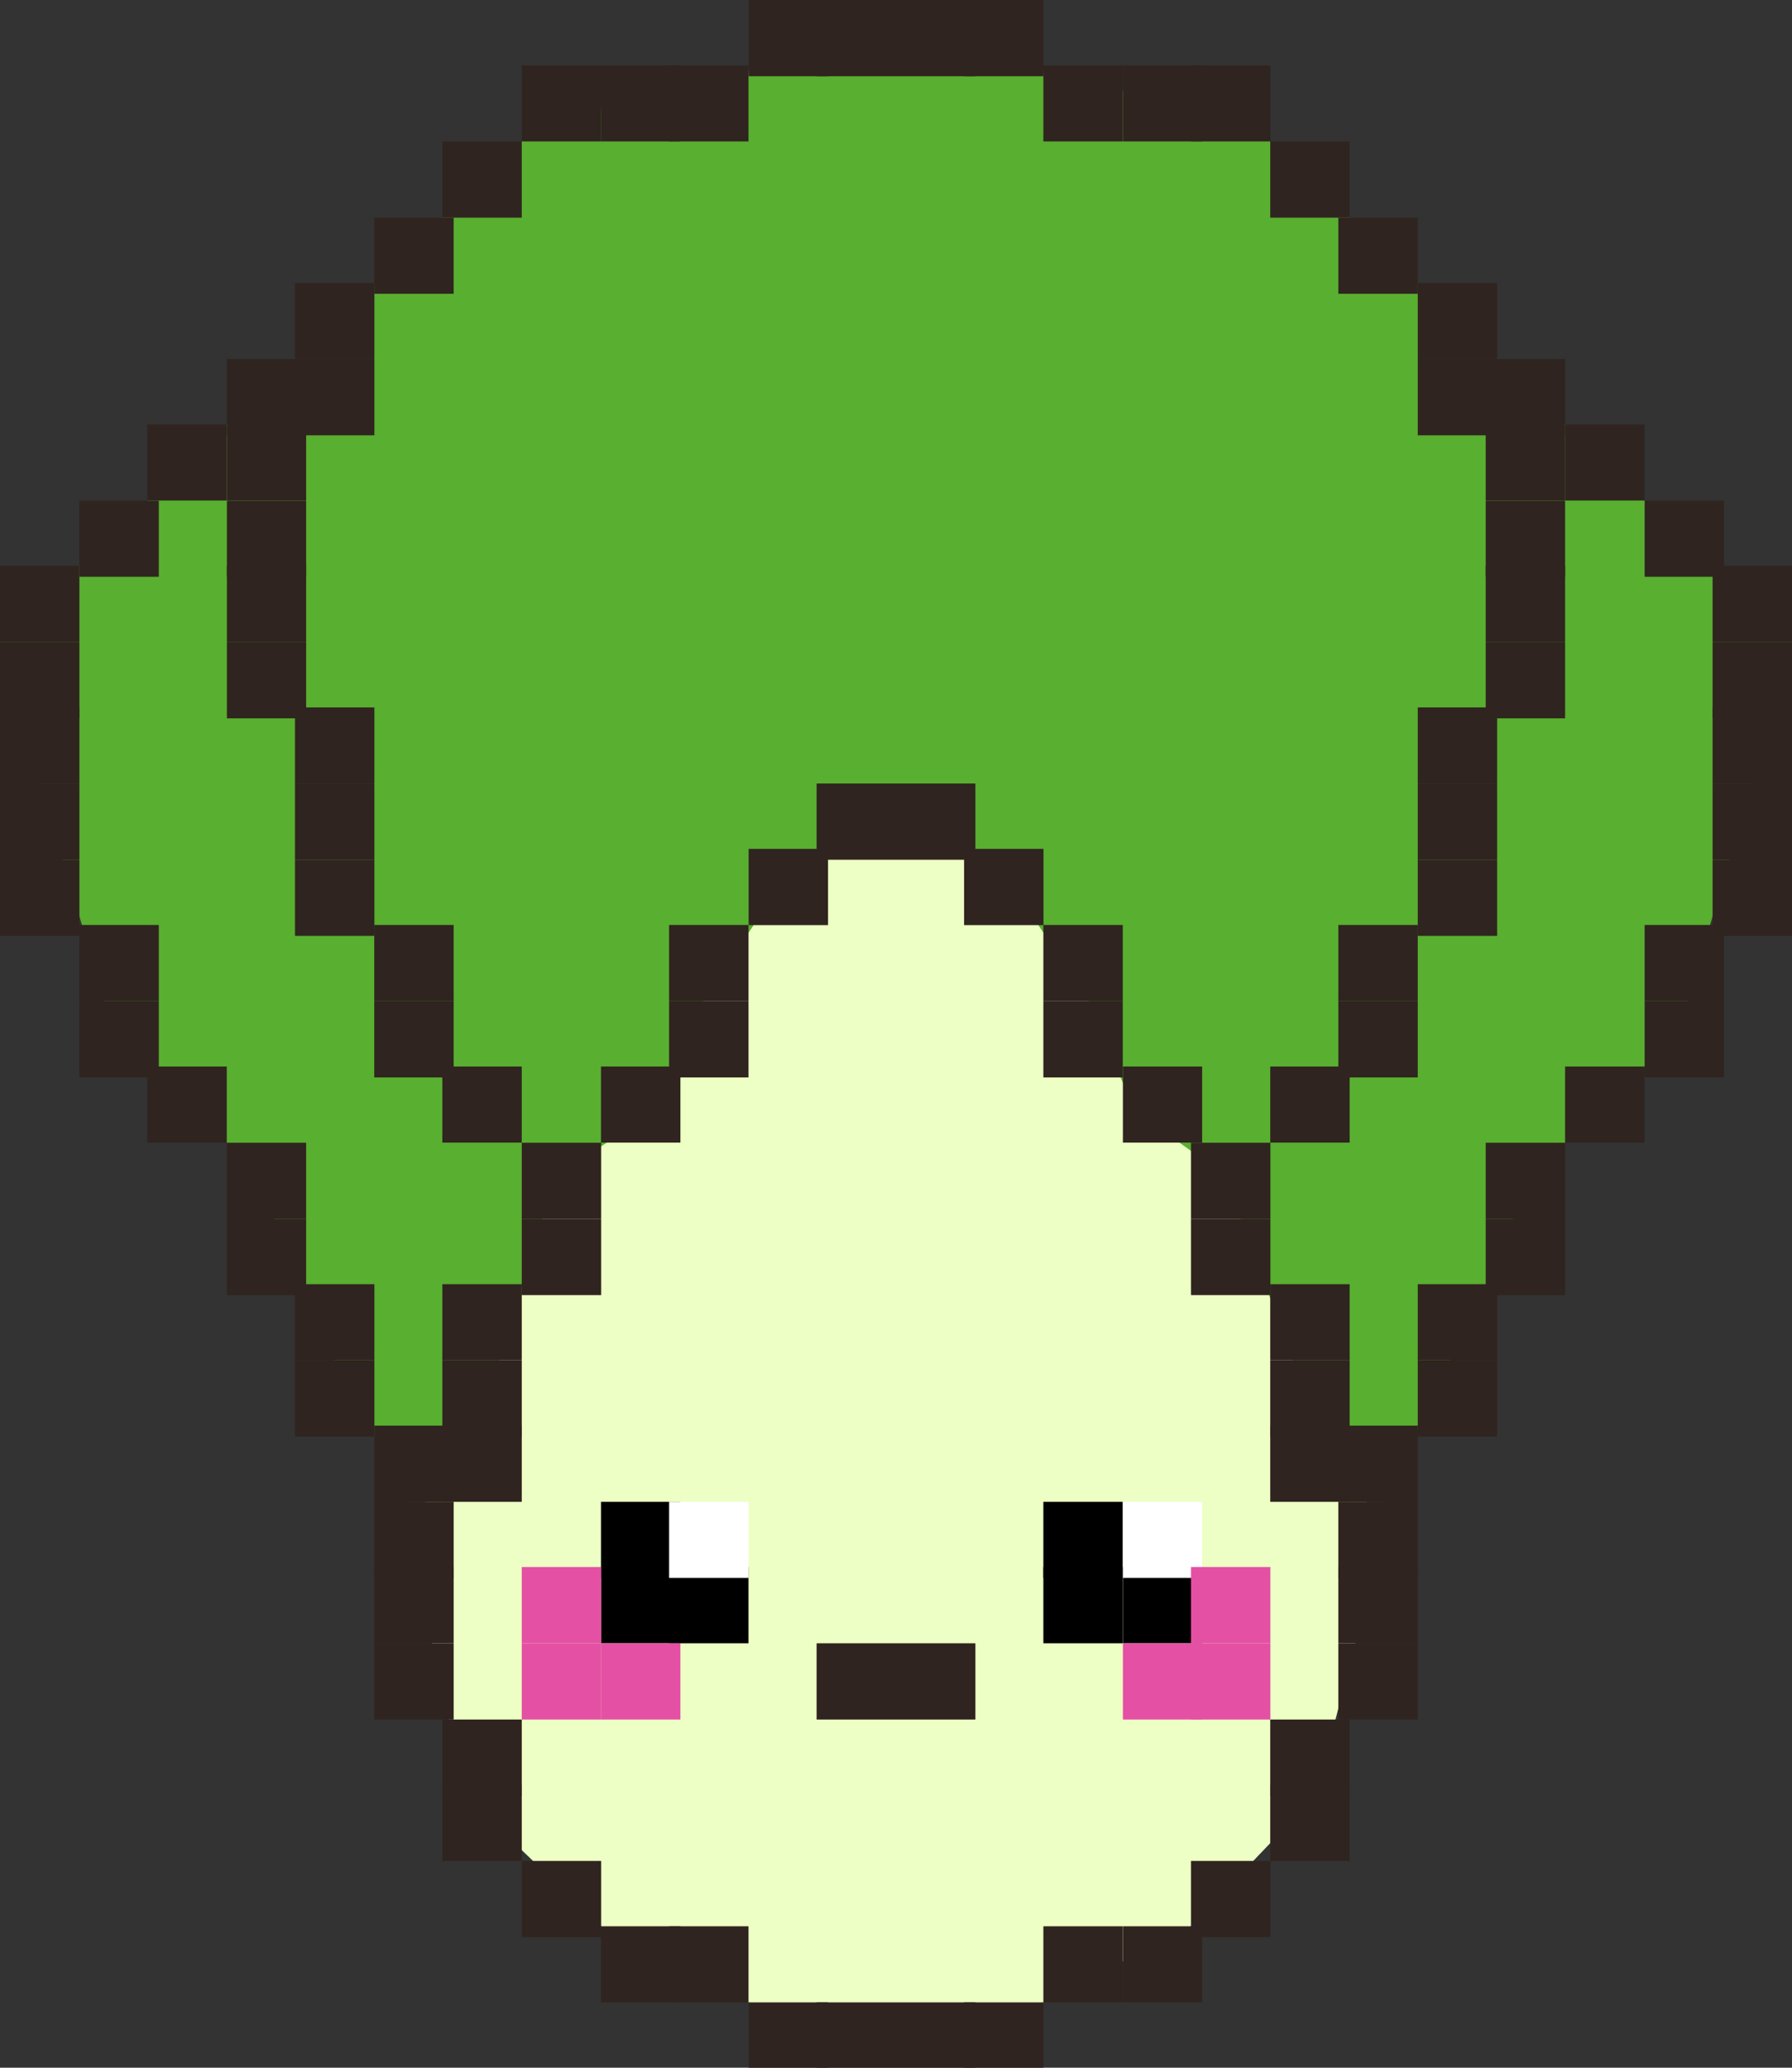 <svg width="13" height="15" viewBox="0 0 13 15" fill="none" xmlns="http://www.w3.org/2000/svg">
    <rect x="0" y="0" width="13" height="15" fill="#333333" stroke="none"/>
    <g clip-path="url(#clip0_2061_5782)">
        <path d="M9.215 1.026L8.639 0.789L6.5 0.237L4.361 0.789L3.785 1.026L0 4.658L0.823 7.5L1.892 8.526L2.139 9.316L2.962 10.895H6.5H10.038L10.778 9.316L11.108 8.526L12.177 7.5L13 4.658L9.215 1.026Z"
              fill="#59AF30"/>
        <path d="M9.38 9.869L8.886 8.526L8.228 8.053L7.899 7.263L7.323 6.395L6.5 5.921L5.677 6.395L5.101 7.263L4.772 8.053L4.032 8.526L3.62 9.869L2.962 11.132L3.373 13.026L4.361 13.974L5.43 14.526L6.5 14.763L7.57 14.526L8.639 13.974L9.544 13.026L10.038 11.132L9.38 9.869Z"
              fill="#EDFFC4"/>
        <path d="M6.007 6.158H5.431V6.711H6.007V6.158Z" fill="#2F241F"/>
        <path d="M6.5 5.684H5.924V6.237H6.5V5.684Z" fill="#2F241F"/>
        <path d="M5.43 6.71H4.854V7.263H5.43V6.71Z" fill="#2F241F"/>
        <path d="M5.43 7.263H4.854V7.816H5.43V7.263Z" fill="#2F241F"/>
        <path d="M4.936 7.737H4.36V8.289H4.936V7.737Z" fill="#2F241F"/>
        <path d="M4.361 8.29H3.785V8.842H4.361V8.29Z" fill="#2F241F"/>
        <path d="M4.361 8.842H3.785V9.395H4.361V8.842Z" fill="#2F241F"/>
        <path d="M3.785 9.316H3.209V9.868H3.785V9.316Z" fill="#2F241F"/>
        <path d="M3.785 9.868H3.209V10.421H3.785V9.868Z" fill="#2F241F"/>
        <path d="M3.785 10.342H3.209V10.895H3.785V10.342Z" fill="#2F241F"/>
        <path d="M3.291 10.342H2.715V10.895H3.291V10.342Z" fill="#2F241F"/>
        <path d="M2.716 9.868H2.14V10.421H2.716V9.868Z" fill="#2F241F"/>
        <path d="M2.716 9.316H2.14V9.868H2.716V9.316Z" fill="#2F241F"/>
        <path d="M2.221 8.842H1.646V9.395H2.221V8.842Z" fill="#2F241F"/>
        <path d="M2.221 8.29H1.646V8.842H2.221V8.29Z" fill="#2F241F"/>
        <path d="M1.645 7.737H1.069V8.289H1.645V7.737Z" fill="#2F241F"/>
        <path d="M0.576 6.237H0V6.789H0.576V6.237Z" fill="#2F241F"/>
        <path d="M0.576 5.684H0V6.237H0.576V5.684Z" fill="#2F241F"/>
        <path d="M0.576 5.132H0V5.684H0.576V5.132Z" fill="#2F241F"/>
        <path d="M0.576 4.658H0V5.211H0.576V4.658Z" fill="#2F241F"/>
        <path d="M0.576 4.105H0V4.658H0.576V4.105Z" fill="#2F241F"/>
        <path d="M1.152 3.632H0.576V4.184H1.152V3.632Z" fill="#2F241F"/>
        <path d="M1.645 3.079H1.069V3.631H1.645V3.079Z" fill="#2F241F"/>
        <path d="M2.221 3.079H1.646V3.631H2.221V3.079Z" fill="#2F241F"/>
        <path d="M2.221 2.605H1.646V3.158H2.221V2.605Z" fill="#2F241F"/>
        <path d="M2.716 2.605H2.14V3.158H2.716V2.605Z" fill="#2F241F"/>
        <path d="M2.716 2.053H2.14V2.605H2.716V2.053Z" fill="#2F241F"/>
        <path d="M3.291 1.579H2.715V2.131H3.291V1.579Z" fill="#2F241F"/>
        <path d="M3.785 1.026H3.209V1.579H3.785V1.026Z" fill="#2F241F"/>
        <path d="M4.361 0.474H3.785V1.026H4.361V0.474Z" fill="#2F241F"/>
        <path d="M4.936 0.474H4.36V1.026H4.936V0.474Z" fill="#2F241F"/>
        <path d="M5.43 0.474H4.854V1.026H5.43V0.474Z" fill="#2F241F"/>
        <path d="M6.007 0H5.431V0.553H6.007V0Z" fill="#2F241F"/>
        <path d="M6.5 0H5.924V0.553H6.5V0Z" fill="#2F241F"/>
        <path d="M2.221 3.632H1.646V4.184H2.221V3.632Z" fill="#2F241F"/>
        <path d="M2.221 4.105H1.646V4.658H2.221V4.105Z" fill="#2F241F"/>
        <path d="M2.221 4.658H1.646V5.211H2.221V4.658Z" fill="#2F241F"/>
        <path d="M2.716 5.132H2.14V5.684H2.716V5.132Z" fill="#2F241F"/>
        <path d="M2.716 5.684H2.14V6.237H2.716V5.684Z" fill="#2F241F"/>
        <path d="M2.716 6.237H2.14V6.789H2.716V6.237Z" fill="#2F241F"/>
        <path d="M3.291 6.71H2.715V7.263H3.291V6.71Z" fill="#2F241F"/>
        <path d="M3.291 7.263H2.715V7.816H3.291V7.263Z" fill="#2F241F"/>
        <path d="M3.785 7.737H3.209V8.289H3.785V7.737Z" fill="#2F241F"/>
        <path d="M1.152 7.263H0.576V7.816H1.152V7.263Z" fill="#2F241F"/>
        <path d="M1.152 6.71H0.576V7.263H1.152V6.71Z" fill="#2F241F"/>
        <path d="M3.291 10.895H2.715V11.447H3.291V10.895Z" fill="#2F241F"/>
        <path d="M3.291 11.368H2.715V11.921H3.291V11.368Z" fill="#2F241F"/>
        <path d="M3.291 11.921H2.715V12.474H3.291V11.921Z" fill="#2F241F"/>
        <path d="M3.785 12.474H3.209V13.026H3.785V12.474Z" fill="#2F241F"/>
        <path d="M3.785 12.947H3.209V13.5H3.785V12.947Z" fill="#2F241F"/>
        <path d="M4.361 13.5H3.785V14.053H4.361V13.5Z" fill="#2F241F"/>
        <path d="M4.936 13.974H4.36V14.526H4.936V13.974Z" fill="#2F241F"/>
        <path d="M5.43 13.974H4.854V14.526H5.43V13.974Z" fill="#2F241F"/>
        <path d="M6.007 14.526H5.431V15.079H6.007V14.526Z" fill="#2F241F"/>
        <path d="M6.5 14.526H5.924V15.079H6.5V14.526Z" fill="#2F241F"/>
        <path d="M4.936 10.895H4.36V11.447H4.936V10.895Z" fill="black"/>
        <path d="M4.936 11.368H4.36V11.921H4.936V11.368Z" fill="black"/>
        <path d="M5.43 11.368H4.854V11.921H5.43V11.368Z" fill="black"/>
        <path d="M5.43 10.895H4.854V11.447H5.43V10.895Z" fill="white"/>
        <path d="M8.145 10.895H7.569V11.447H8.145V10.895Z" fill="black"/>
        <path d="M8.145 11.368H7.569V11.921H8.145V11.368Z" fill="black"/>
        <path d="M8.721 11.368H8.146V11.921H8.721V11.368Z" fill="black"/>
        <path d="M8.721 10.895H8.146V11.447H8.721V10.895Z" fill="white"/>
        <path d="M4.361 11.368H3.785V11.921H4.361V11.368Z" fill="#E451A4"/>
        <path d="M4.361 11.921H3.785V12.474H4.361V11.921Z" fill="#E451A4"/>
        <path d="M4.936 11.921H4.36V12.474H4.936V11.921Z" fill="#E451A4"/>
        <path d="M9.216 11.368H8.64V11.921H9.216V11.368Z" fill="#E451A4"/>
        <path d="M9.216 11.921H8.64V12.474H9.216V11.921Z" fill="#E451A4"/>
        <path d="M8.721 11.921H8.146V12.474H8.721V11.921Z" fill="#E451A4"/>
        <path d="M7.076 11.921H6.5V12.474H7.076V11.921Z" fill="#2F241F"/>
        <path d="M6.5 11.921H5.924V12.474H6.5V11.921Z" fill="#2F241F"/>
        <path d="M7.57 6.158H6.994V6.711H7.57V6.158Z" fill="#2F241F"/>
        <path d="M7.076 5.684H6.5V6.237H7.076V5.684Z" fill="#2F241F"/>
        <path d="M8.145 6.71H7.569V7.263H8.145V6.71Z" fill="#2F241F"/>
        <path d="M8.145 7.263H7.569V7.816H8.145V7.263Z" fill="#2F241F"/>
        <path d="M8.721 7.737H8.146V8.289H8.721V7.737Z" fill="#2F241F"/>
        <path d="M9.216 8.29H8.64V8.842H9.216V8.29Z" fill="#2F241F"/>
        <path d="M9.216 8.842H8.64V9.395H9.216V8.842Z" fill="#2F241F"/>
        <path d="M9.791 9.316H9.215V9.868H9.791V9.316Z" fill="#2F241F"/>
        <path d="M9.791 9.868H9.215V10.421H9.791V9.868Z" fill="#2F241F"/>
        <path d="M9.791 10.342H9.215V10.895H9.791V10.342Z" fill="#2F241F"/>
        <path d="M10.285 10.342H9.709V10.895H10.285V10.342Z" fill="#2F241F"/>
        <path d="M10.861 9.868H10.285V10.421H10.861V9.868Z" fill="#2F241F"/>
        <path d="M10.861 9.316H10.285V9.868H10.861V9.316Z" fill="#2F241F"/>
        <path d="M11.354 8.842H10.778V9.395H11.354V8.842Z" fill="#2F241F"/>
        <path d="M11.354 8.29H10.778V8.842H11.354V8.29Z" fill="#2F241F"/>
        <path d="M11.93 7.737H11.354V8.289H11.93V7.737Z" fill="#2F241F"/>
        <path d="M13 6.237H12.424V6.789H13V6.237Z" fill="#2F241F"/>
        <path d="M13 5.684H12.424V6.237H13V5.684Z" fill="#2F241F"/>
        <path d="M13 5.132H12.424V5.684H13V5.132Z" fill="#2F241F"/>
        <path d="M13 4.658H12.424V5.211H13V4.658Z" fill="#2F241F"/>
        <path d="M13 4.105H12.424V4.658H13V4.105Z" fill="#2F241F"/>
        <path d="M12.507 3.632H11.931V4.184H12.507V3.632Z" fill="#2F241F"/>
        <path d="M11.93 3.079H11.354V3.631H11.93V3.079Z" fill="#2F241F"/>
        <path d="M11.354 3.079H10.778V3.631H11.354V3.079Z" fill="#2F241F"/>
        <path d="M11.354 2.605H10.778V3.158H11.354V2.605Z" fill="#2F241F"/>
        <path d="M10.861 2.605H10.285V3.158H10.861V2.605Z" fill="#2F241F"/>
        <path d="M10.861 2.053H10.285V2.605H10.861V2.053Z" fill="#2F241F"/>
        <path d="M10.285 1.579H9.709V2.131H10.285V1.579Z" fill="#2F241F"/>
        <path d="M9.791 1.026H9.215V1.579H9.791V1.026Z" fill="#2F241F"/>
        <path d="M9.216 0.474H8.64V1.026H9.216V0.474Z" fill="#2F241F"/>
        <path d="M8.721 0.474H8.146V1.026H8.721V0.474Z" fill="#2F241F"/>
        <path d="M8.145 0.474H7.569V1.026H8.145V0.474Z" fill="#2F241F"/>
        <path d="M7.57 0H6.994V0.553H7.57V0Z" fill="#2F241F"/>
        <path d="M7.076 0H6.5V0.553H7.076V0Z" fill="#2F241F"/>
        <path d="M11.354 3.632H10.778V4.184H11.354V3.632Z" fill="#2F241F"/>
        <path d="M11.354 4.105H10.778V4.658H11.354V4.105Z" fill="#2F241F"/>
        <path d="M11.354 4.658H10.778V5.211H11.354V4.658Z" fill="#2F241F"/>
        <path d="M10.861 5.132H10.285V5.684H10.861V5.132Z" fill="#2F241F"/>
        <path d="M10.861 5.684H10.285V6.237H10.861V5.684Z" fill="#2F241F"/>
        <path d="M10.861 6.237H10.285V6.789H10.861V6.237Z" fill="#2F241F"/>
        <path d="M10.285 6.71H9.709V7.263H10.285V6.71Z" fill="#2F241F"/>
        <path d="M10.285 7.263H9.709V7.816H10.285V7.263Z" fill="#2F241F"/>
        <path d="M9.791 7.737H9.215V8.289H9.791V7.737Z" fill="#2F241F"/>
        <path d="M12.507 7.263H11.931V7.816H12.507V7.263Z" fill="#2F241F"/>
        <path d="M12.507 6.71H11.931V7.263H12.507V6.71Z" fill="#2F241F"/>
        <path d="M10.285 10.895H9.709V11.447H10.285V10.895Z" fill="#2F241F"/>
        <path d="M10.285 11.368H9.709V11.921H10.285V11.368Z" fill="#2F241F"/>
        <path d="M10.285 11.921H9.709V12.474H10.285V11.921Z" fill="#2F241F"/>
        <path d="M9.791 12.474H9.215V13.026H9.791V12.474Z" fill="#2F241F"/>
        <path d="M9.791 12.947H9.215V13.5H9.791V12.947Z" fill="#2F241F"/>
        <path d="M9.216 13.5H8.64V14.053H9.216V13.5Z" fill="#2F241F"/>
        <path d="M8.721 13.974H8.146V14.526H8.721V13.974Z" fill="#2F241F"/>
        <path d="M8.145 13.974H7.569V14.526H8.145V13.974Z" fill="#2F241F"/>
        <path d="M7.57 14.526H6.994V15.079H7.57V14.526Z" fill="#2F241F"/>
        <path d="M7.076 14.526H6.5V15.079H7.076V14.526Z" fill="#2F241F"/>
    </g>
    <defs>
        <clipPath id="clip0_2061_5782">
            <rect width="13" height="15" fill="white"/>
        </clipPath>
    </defs>
</svg>

